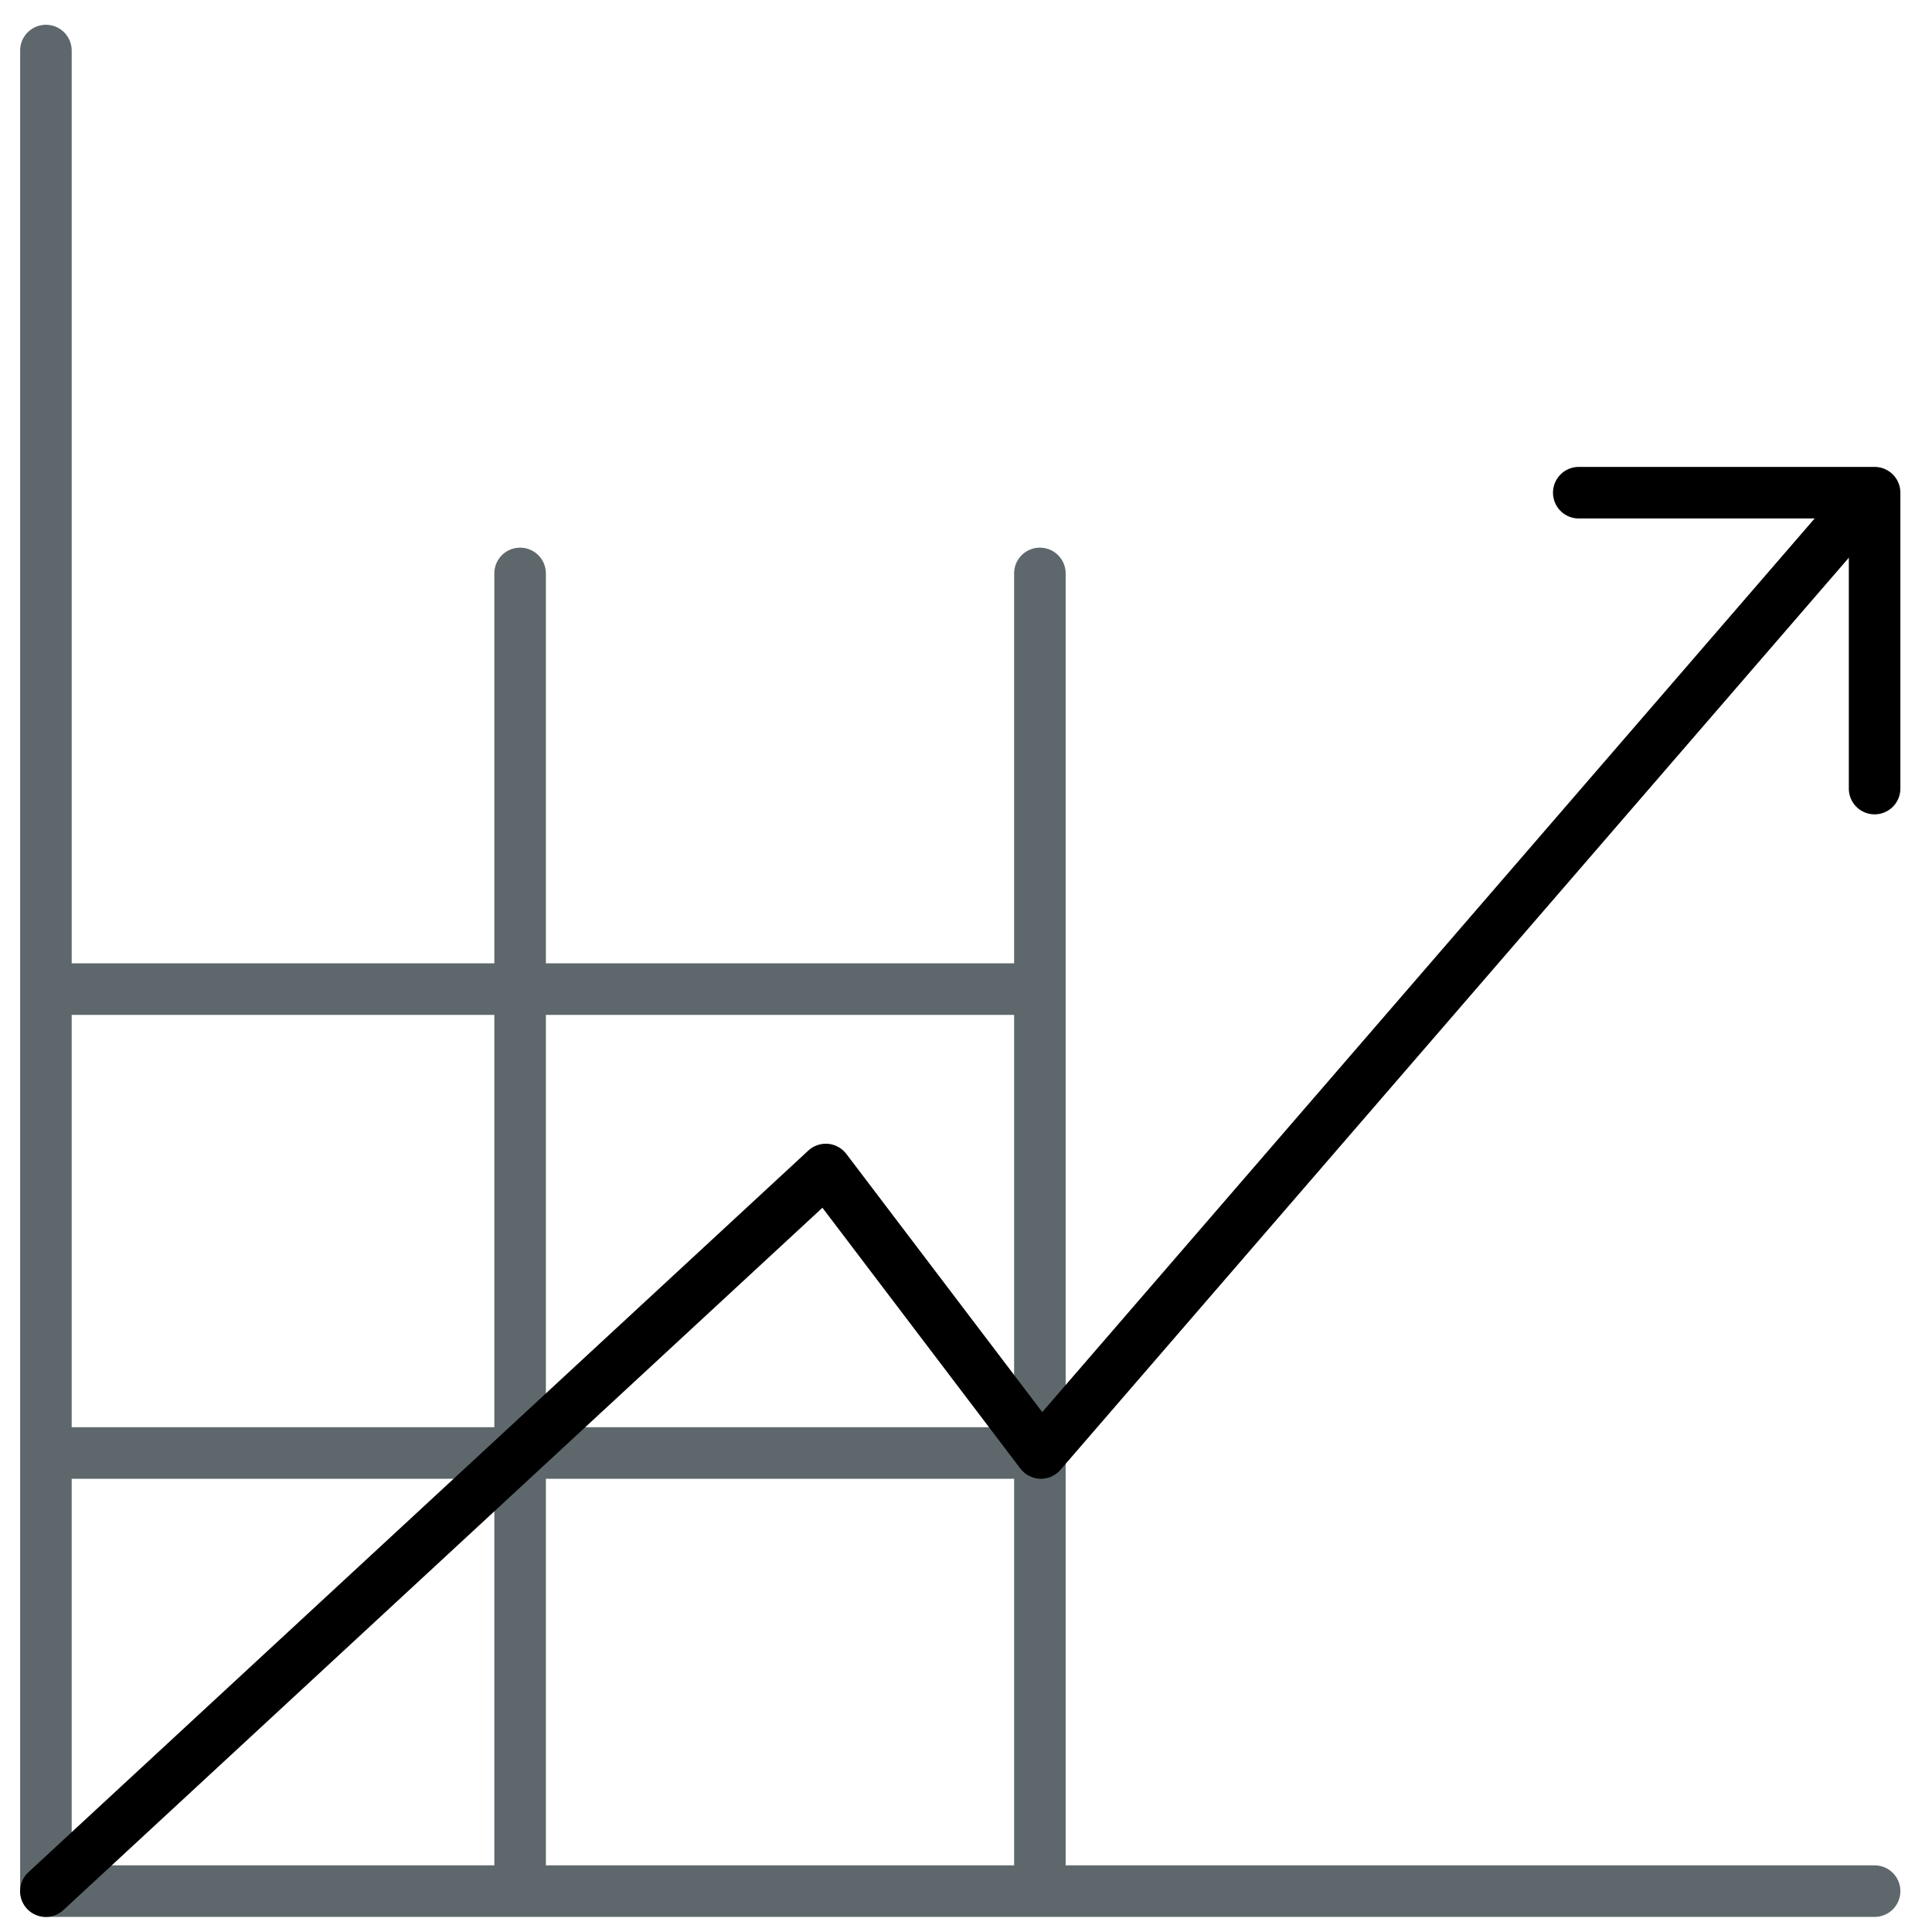 <?xml version="1.0" encoding="UTF-8"?> <svg xmlns="http://www.w3.org/2000/svg" viewBox="0 0 512 512"><path fill="#5E686C" d="M496.787 494.339H282.394c.004-.098.015-.193.015-.292V386.988a6.834 6.834 0 0 0 .279-1.925c0-.67-.101-1.315-.279-1.927v-231.17a6.827 6.827 0 0 0-6.83-6.83 6.826 6.826 0 0 0-6.829 6.83v103.328H144.664V151.967a6.827 6.827 0 0 0-6.83-6.83 6.826 6.826 0 0 0-6.83 6.83v103.328H19.292c-.099 0-.195.011-.293.015V13.401a6.826 6.826 0 0 0-6.83-6.83 6.826 6.826 0 0 0-6.83 6.83v487.768a6.827 6.827 0 0 0 6.83 6.831h484.619a6.827 6.827 0 0 0 6.831-6.831 6.829 6.829 0 0 0-6.832-6.83zM18.998 391.892h112.006v102.155c0 .099.011.194.015.292H18.998V391.892zm125.666 102.155V391.892h124.085v102.155c0 .099.011.194.015.292H144.649c.004-.098.015-.193.015-.292zm124.085-225.092V378.23H144.664V268.955h124.085zm-249.457 0h111.712V378.23H18.998V268.94c.098.004.195.015.294.015z"></path><path class="icon-accent" d="M496.787 215.809a6.827 6.827 0 0 1-6.829-6.829V137.4h-71.567a6.827 6.827 0 0 1-6.829-6.829 6.827 6.827 0 0 1 6.829-6.832h78.396a6.827 6.827 0 0 1 6.831 6.832v78.41a6.826 6.826 0 0 1-6.831 6.828z"></path><path class="icon-accent" d="M494.12 132.558a6.826 6.826 0 0 0-9.63.693L276.209 374.217l-51.921-68.418c-.087-.114-.183-.218-.276-.324-.052-.061-.097-.123-.151-.182l-.017-.017c-.04-.042-.083-.08-.124-.121a6.815 6.815 0 0 0-5.234-2.046h-.028c-.099.006-.198.021-.297.03a6.734 6.734 0 0 0-1.805.433 6.77 6.77 0 0 0-2.147 1.345l-.02.018-.016.016L7.533 496.153a6.834 6.834 0 0 0-.38 9.658A6.815 6.815 0 0 0 12.168 508a6.813 6.813 0 0 0 4.635-1.814l201.148-186.121 52.464 69.133c.14.183.291.351.444.516l.025.028c.122.13.253.248.383.366.042.038.078.079.121.116l.026.019c.295.252.605.476.932.671.06.035.12.066.181.101.283.158.574.297.874.412.051.02.101.045.152.063a6.962 6.962 0 0 0 1.261.312c.346.054.693.091 1.043.091a6.777 6.777 0 0 0 1.197-.114c.312-.055.623-.125.927-.224.03-.01.06-.024.089-.034a6.986 6.986 0 0 0 1.064-.473c.272-.148.538-.311.79-.498.022-.017.047-.026.068-.043a6.769 6.769 0 0 0 1.129-1.093l213.69-247.225a6.821 6.821 0 0 0-.691-9.631z"></path></svg> 